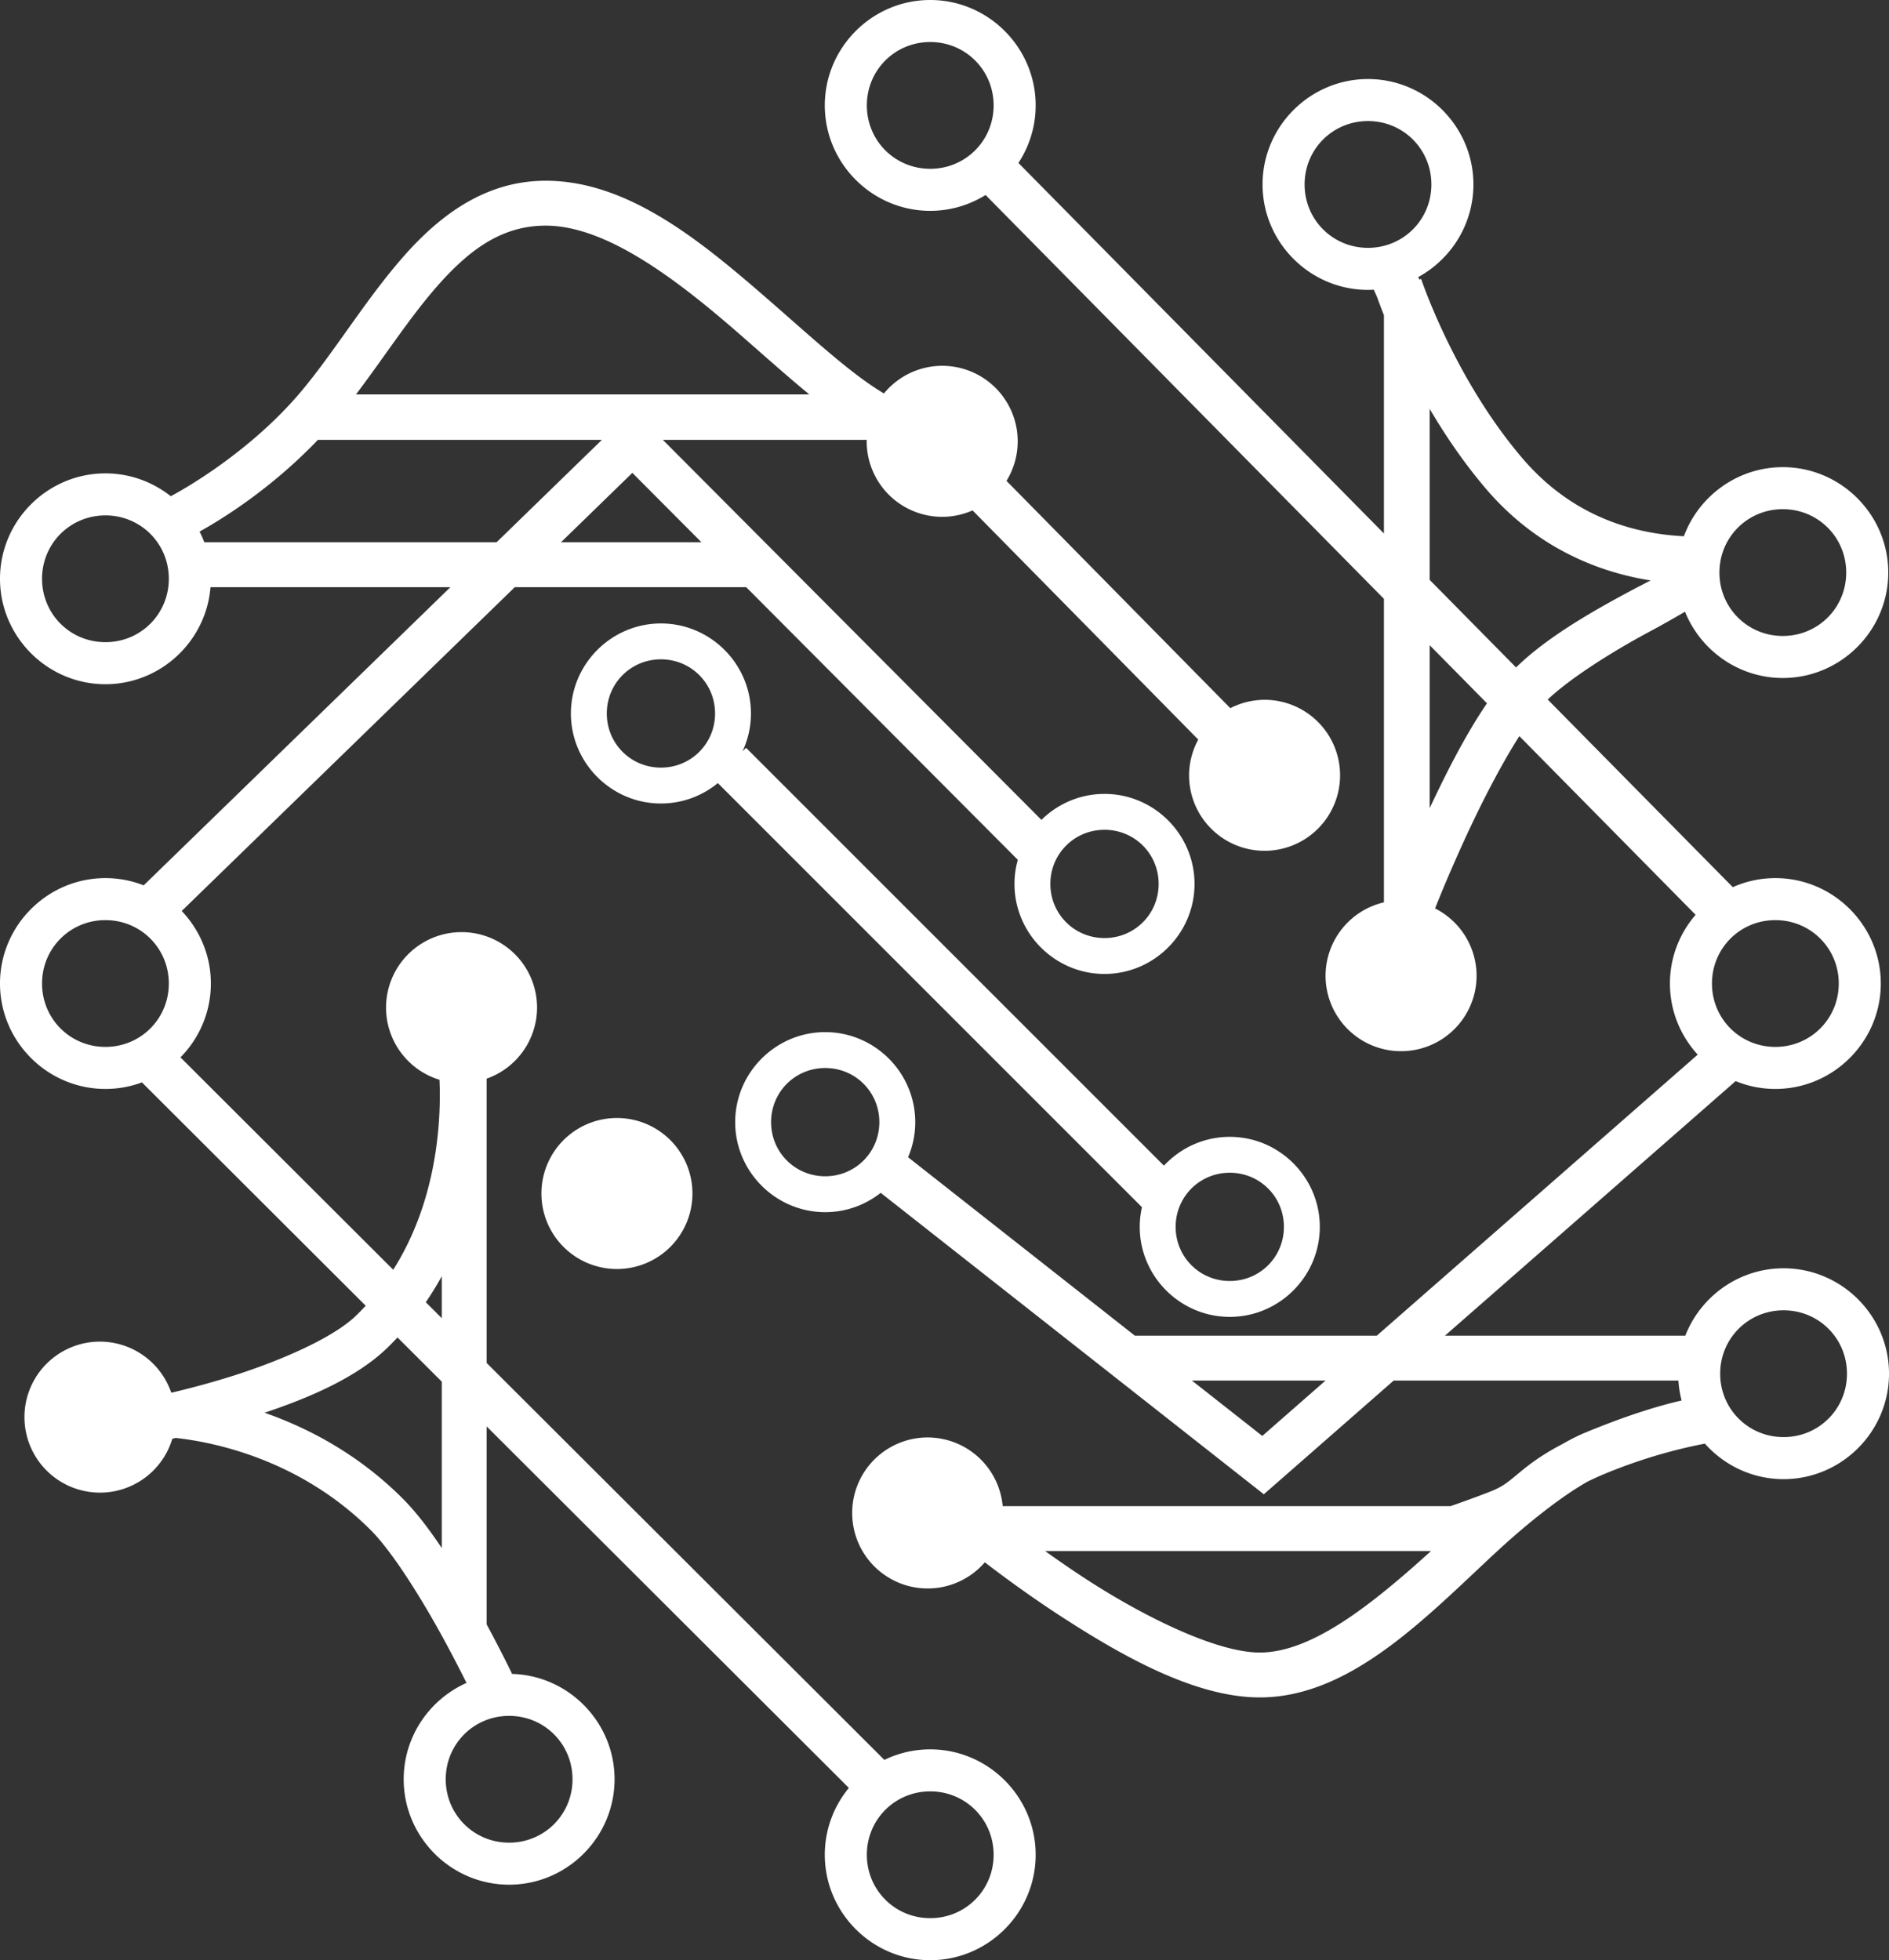<?xml version="1.0" encoding="UTF-8" standalone="no"?>
<!-- Created with Inkscape (http://www.inkscape.org/) -->

<svg
   version="1.1"
   id="svg1"
   width="214.3"
   height="222.381"
   viewBox="0 0 214.3 222.381"
   sodipodi:docname="logo-white.svg"
   inkscape:version="1.3.2 (091e20e, 2023-11-25, custom)"
   inkscape:export-filename="logo.svg"
   inkscape:export-xdpi="96"
   inkscape:export-ydpi="96"
   xmlns:inkscape="http://www.inkscape.org/namespaces/inkscape"
   xmlns:sodipodi="http://sodipodi.sourceforge.net/DTD/sodipodi-0.dtd"
   xmlns:xlink="http://www.w3.org/1999/xlink"
   xmlns="http://www.w3.org/2000/svg"
   xmlns:svg="http://www.w3.org/2000/svg">
  <rect x="0" y="0" width="214.3" height="222.381" fill="#333333" stroke="none"/>
  <defs
     id="defs1">
    <linearGradient
       id="linearGradient3"
       inkscape:collect="always">
      <stop
         style="stop-color:#ffffff;stop-opacity:1;"
         offset="0"
         id="stop3" />
      <stop
         style="stop-color:#ffffff;stop-opacity:1;"
         offset="1"
         id="stop4" />
    </linearGradient>
    <linearGradient
       inkscape:collect="always"
       xlink:href="#linearGradient3"
       id="linearGradient4"
       x1="26.547"
       y1="116.039"
       x2="239.916"
       y2="116.039"
       gradientUnits="userSpaceOnUse" />
  </defs>
  <sodipodi:namedview
     id="namedview1"
     pagecolor="#505050"
     bordercolor="#eeeeee"
     borderopacity="1"
     inkscape:showpageshadow="0"
     inkscape:pageopacity="0"
     inkscape:pagecheckerboard="0"
     inkscape:deskcolor="#505050"
     inkscape:zoom="2.1461796"
     inkscape:cx="63.601387"
     inkscape:cy="114.85525"
     inkscape:window-width="1920"
     inkscape:window-height="991"
     inkscape:window-x="-9"
     inkscape:window-y="-9"
     inkscape:window-maximized="1"
     inkscape:current-layer="g41" />
  <g
     inkscape:groupmode="layer"
     inkscape:label="Image"
     id="g1"
     transform="translate(-26.547,-4.461)">
    <g
       id="g41">
      <path
         id="path1"
         style="color:#000000;fill:url(#linearGradient4);-inkscape-stroke:none;fill-opacity:1"
         d="M 132.078 4.461 C 125.501 4.461 120.117 9.843 120.117 16.42 C 120.117 22.997 125.501 28.381 132.078 28.381 C 134.377 28.381 136.529 27.721 138.358 26.584 L 183.549 72.398 L 183.549 106.83 A 8.566 8.566 0 0 0 176.926 115.15 A 8.566 8.566 0 0 0 185.492 123.717 A 8.566 8.566 0 0 0 194.059 115.15 A 8.566 8.566 0 0 0 189.348 107.521 C 190.05 105.764 191.1 103.208 192.686 99.742 C 194.495 95.787 196.762 91.337 198.912 87.973 L 218.908 108.244 C 217.096 110.342 215.994 113.067 215.994 116.039 C 215.994 119.14 217.192 121.976 219.147 124.107 L 182.738 155.99 L 155.293 155.99 L 129.565 135.746 C 130.088 134.521 130.379 133.176 130.379 131.766 C 130.379 126.149 125.781 121.553 120.164 121.553 C 114.548 121.553 109.951 126.149 109.951 131.766 C 109.951 137.382 114.548 141.979 120.164 141.979 C 122.535 141.979 124.723 141.156 126.461 139.787 L 169.924 173.984 L 184.654 161.084 L 216.955 161.084 C 217.006 161.859 217.128 162.615 217.32 163.344 C 214.867 163.904 211.29 164.959 206.365 166.998 C 205.532 167.343 204.669 167.788 203.793 168.287 C 201.713 169.37 200.327 170.38 199.289 171.223 C 197.829 172.408 197.249 173.027 195.697 173.643 C 193.782 174.402 191.492 175.194 191.106 175.328 L 140.299 175.328 A 8.566 8.566 0 0 0 131.789 167.537 A 8.566 8.566 0 0 0 123.223 176.104 A 8.566 8.566 0 0 0 131.789 184.67 A 8.566 8.566 0 0 0 138.272 181.701 C 140.45 183.376 143.58 185.683 147.27 188.064 C 154.051 192.44 162.223 197.031 169.463 197.031 C 179.695 197.031 188.213 188.05 196.112 180.707 C 199.97 177.12 203.807 174.151 206.647 172.549 C 207.236 172.261 207.877 171.963 208.645 171.645 C 213.555 169.605 217.855 168.637 219.961 168.24 C 222.156 170.704 225.348 172.266 228.887 172.266 C 235.464 172.266 240.848 166.882 240.848 160.305 C 240.848 153.727 235.464 148.346 228.887 148.346 C 223.829 148.346 219.479 151.529 217.738 155.99 L 190.473 155.99 L 223.449 127.111 C 224.842 127.683 226.363 128 227.955 128 C 234.533 128 239.916 122.616 239.916 116.039 C 239.916 109.462 234.533 104.08 227.955 104.08 C 226.239 104.08 224.605 104.449 223.125 105.107 L 202.129 83.822 C 204.696 81.391 209.424 78.404 213.637 76.145 C 215.34 75.231 216.618 74.497 217.703 73.857 C 219.476 78.254 223.79 81.379 228.801 81.379 C 235.378 81.379 240.762 75.995 240.762 69.418 C 240.762 62.841 235.378 57.459 228.801 57.459 C 223.67 57.459 219.265 60.736 217.576 65.299 C 210.348 64.923 204.102 62.115 199.26 56.453 C 191.544 47.431 187.772 36.109 187.772 36.109 L 187.569 36.176 L 187.442 35.893 C 191.163 33.859 193.701 29.904 193.701 25.387 C 193.701 18.809 188.318 13.428 181.74 13.428 C 175.163 13.428 169.779 18.809 169.779 25.387 C 169.779 31.964 175.163 37.348 181.74 37.348 C 181.961 37.348 182.181 37.34 182.399 37.328 L 182.789 38.207 C 182.922 38.589 183.169 39.257 183.549 40.221 L 183.549 64.984 L 142.084 22.947 C 143.318 21.067 144.039 18.824 144.039 16.42 C 144.039 9.843 138.656 4.461 132.078 4.461 z M 132.078 9.229 C 136.078 9.229 139.27 12.42 139.27 16.42 C 139.27 20.42 136.078 23.611 132.078 23.611 C 128.078 23.611 124.887 20.42 124.887 16.42 C 124.887 12.42 128.078 9.229 132.078 9.229 z M 181.74 18.195 C 185.74 18.195 188.932 21.387 188.932 25.387 C 188.932 29.387 185.74 32.578 181.74 32.578 C 177.74 32.578 174.549 29.387 174.549 25.387 C 174.549 21.387 177.74 18.195 181.74 18.195 z M 88.463 24.965 C 81.626 24.965 76.449 28.866 72.309 33.576 C 68.169 38.286 64.754 43.942 61.07 48.439 C 54.798 56.098 46.266 60.574 45.916 60.756 C 43.875 59.137 41.3 58.164 38.508 58.164 C 31.931 58.164 26.547 63.546 26.547 70.123 C 26.547 76.7 31.931 82.084 38.508 82.084 C 44.764 82.084 49.935 77.213 50.426 71.078 L 77.639 71.078 L 42.848 104.902 C 41.501 104.373 40.037 104.08 38.508 104.08 C 31.931 104.08 26.547 109.462 26.547 116.039 C 26.547 122.616 31.931 128 38.508 128 C 39.962 128 41.357 127.737 42.649 127.256 L 68.035 152.594 C 67.685 152.972 67.322 153.346 66.944 153.713 C 64.176 156.39 57.786 159.079 52.221 160.781 C 49.906 161.489 47.835 162.02 46.09 162.441 C 46.049 162.438 46.005 162.435 45.965 162.432 A 8.566 8.566 0 0 0 37.889 156.664 A 8.566 8.566 0 0 0 29.322 165.23 A 8.566 8.566 0 0 0 37.889 173.797 A 8.566 8.566 0 0 0 46.094 167.688 C 46.204 167.662 46.363 167.619 46.477 167.592 C 50.623 168.042 60.484 169.946 68.594 178.035 C 70.958 180.393 74.113 185.401 76.488 189.699 C 77.737 191.958 78.747 193.93 79.471 195.385 C 75.283 197.251 72.344 201.455 72.344 206.314 C 72.344 212.892 77.728 218.275 84.305 218.275 C 90.882 218.275 96.266 212.892 96.266 206.314 C 96.266 199.85 91.064 194.543 84.641 194.363 C 84.159 193.361 83.258 191.538 81.758 188.744 L 81.758 166.289 L 122.848 207.297 C 121.144 209.364 120.117 212.009 120.117 214.881 C 120.117 221.458 125.501 226.842 132.078 226.842 C 138.656 226.842 144.039 221.458 144.039 214.881 C 144.039 208.304 138.656 202.922 132.078 202.922 C 130.217 202.922 128.45 203.352 126.875 204.119 L 81.758 159.09 L 81.758 126.832 A 8.566 8.566 0 0 0 87.475 118.775 A 8.566 8.566 0 0 0 78.908 110.209 A 8.566 8.566 0 0 0 70.342 118.775 A 8.566 8.566 0 0 0 76.403 126.959 C 76.589 131.146 76.299 140.393 71.158 148.512 L 47.02 124.418 C 49.149 122.255 50.469 119.294 50.469 116.039 C 50.469 112.858 49.207 109.959 47.162 107.811 L 84.944 71.078 L 111.205 71.078 L 142.014 102.006 C 141.77 102.877 141.635 103.794 141.635 104.74 C 141.635 110.357 146.233 114.953 151.85 114.953 C 157.466 114.953 162.063 110.357 162.063 104.74 C 162.063 99.124 157.466 94.527 151.85 94.527 C 149.069 94.527 146.538 95.655 144.692 97.475 L 101.746 54.363 L 124.881 54.363 A 8.566 8.566 0 0 0 124.869 54.527 A 8.566 8.566 0 0 0 133.436 63.094 A 8.566 8.566 0 0 0 136.883 62.367 L 162.485 88.365 A 8.566 8.566 0 0 0 161.442 92.416 A 8.566 8.566 0 0 0 170.008 100.982 A 8.566 8.566 0 0 0 178.574 92.416 A 8.566 8.566 0 0 0 170.008 83.852 A 8.566 8.566 0 0 0 166.123 84.803 L 140.731 59.016 A 8.566 8.566 0 0 0 142.002 54.527 A 8.566 8.566 0 0 0 133.436 45.961 A 8.566 8.566 0 0 0 126.826 49.1 C 125.773 48.467 124.637 47.685 123.451 46.771 C 120.348 44.38 116.886 41.203 113.211 38.02 C 105.861 31.652 97.672 24.965 88.463 24.965 z M 88.463 30.059 C 95.033 30.059 102.672 35.63 109.875 41.871 C 112.777 44.385 115.605 46.944 118.36 49.209 L 66.932 49.209 C 70.143 44.963 73.039 40.462 76.135 36.939 C 79.838 32.727 83.521 30.059 88.463 30.059 z M 188.74 50.846 C 190.487 53.82 192.614 56.978 195.162 59.957 C 200.149 65.789 206.662 69.185 213.811 70.312 C 212.98 70.734 212.123 71.176 211.229 71.656 C 206.808 74.028 201.869 76.905 198.539 80.182 L 188.74 70.248 L 188.74 50.846 z M 62.61 54.363 L 94.83 54.363 L 82.879 65.982 L 49.725 65.982 C 49.569 65.565 49.389 65.16 49.19 64.766 C 51.29 63.605 57.08 60.15 62.61 54.363 z M 98.285 58.107 L 106.129 65.982 L 90.186 65.982 L 98.285 58.107 z M 228.801 62.227 C 232.801 62.227 235.992 65.418 235.992 69.418 C 235.992 73.418 232.801 76.609 228.801 76.609 C 224.801 76.609 221.61 73.418 221.61 69.418 C 221.61 65.418 224.801 62.227 228.801 62.227 z M 38.508 62.932 C 42.508 62.932 45.699 66.123 45.699 70.123 C 45.699 74.123 42.508 77.314 38.508 77.314 C 34.508 77.314 31.317 74.123 31.317 70.123 C 31.317 66.123 34.508 62.932 38.508 62.932 z M 101.528 75.191 C 95.911 75.191 91.313 79.788 91.313 85.404 C 91.313 91.021 95.911 95.617 101.528 95.617 C 103.971 95.617 106.221 94.747 107.985 93.301 L 156.098 141.414 C 155.936 142.134 155.846 142.88 155.846 143.646 C 155.846 149.263 160.444 153.859 166.061 153.859 C 171.677 153.859 176.274 149.263 176.274 143.646 C 176.274 138.03 171.677 133.434 166.061 133.434 C 163.119 133.434 160.458 134.696 158.59 136.703 L 111.186 89.299 L 110.781 89.703 C 111.394 88.394 111.74 86.938 111.74 85.404 C 111.74 79.788 107.144 75.191 101.528 75.191 z M 188.74 77.66 L 195.238 84.248 C 192.854 87.743 190.634 92.096 188.74 96.145 L 188.74 77.66 z M 101.528 79.262 C 104.943 79.262 107.668 81.989 107.668 85.404 C 107.668 88.82 104.943 91.545 101.528 91.545 C 98.112 91.545 95.387 88.82 95.387 85.404 C 95.387 81.989 98.112 79.262 101.528 79.262 z M 151.85 98.6 C 155.265 98.6 157.99 101.325 157.99 104.74 C 157.99 108.156 155.265 110.881 151.85 110.881 C 148.434 110.881 145.707 108.156 145.707 104.74 C 145.707 101.325 148.434 98.6 151.85 98.6 z M 38.508 108.848 C 42.508 108.848 45.699 112.039 45.699 116.039 C 45.699 120.039 42.508 123.23 38.508 123.23 C 34.508 123.23 31.317 120.039 31.317 116.039 C 31.317 112.039 34.508 108.848 38.508 108.848 z M 227.955 108.848 C 231.955 108.848 235.147 112.039 235.147 116.039 C 235.147 120.039 231.955 123.23 227.955 123.23 C 223.955 123.23 220.764 120.039 220.764 116.039 C 220.764 112.039 223.955 108.848 227.955 108.848 z M 120.164 125.625 C 123.58 125.625 126.305 128.35 126.305 131.766 C 126.305 135.181 123.58 137.906 120.164 137.906 C 116.749 137.906 114.024 135.181 114.024 131.766 C 114.024 128.35 116.749 125.625 120.164 125.625 z M 96.535 131.295 A 8.566 8.566 0 0 0 87.969 139.861 A 8.566 8.566 0 0 0 96.535 148.428 A 8.566 8.566 0 0 0 105.102 139.861 A 8.566 8.566 0 0 0 96.535 131.295 z M 166.061 137.506 C 169.476 137.506 172.201 140.231 172.201 143.646 C 172.201 147.062 169.476 149.787 166.061 149.787 C 162.645 149.787 159.92 147.062 159.92 143.646 C 159.92 140.231 162.645 137.506 166.061 137.506 z M 76.664 149.244 L 76.664 154.006 L 74.852 152.195 C 75.517 151.223 76.121 150.238 76.664 149.244 z M 228.887 153.113 C 232.887 153.113 236.078 156.305 236.078 160.305 C 236.078 164.305 232.887 167.496 228.887 167.496 C 224.887 167.496 221.695 164.305 221.695 160.305 C 221.695 156.305 224.887 153.113 228.887 153.113 z M 71.641 156.193 L 76.664 161.205 L 76.664 180.088 C 75.239 177.95 73.732 175.964 72.192 174.428 C 67.128 169.377 61.453 166.443 56.563 164.734 C 61.66 163.026 66.997 160.746 70.485 157.373 C 70.885 156.985 71.268 156.591 71.641 156.193 z M 161.768 161.084 L 176.922 161.084 L 169.75 167.365 L 161.768 161.084 z M 145.108 180.422 L 188.891 180.422 C 182.124 186.555 175.344 191.938 169.463 191.938 C 164.631 191.938 156.517 187.968 150.031 183.783 C 148.237 182.625 146.603 181.492 145.108 180.422 z M 84.305 199.123 C 88.305 199.123 91.496 202.314 91.496 206.314 C 91.496 210.314 88.305 213.506 84.305 213.506 C 80.305 213.506 77.113 210.314 77.113 206.314 C 77.113 202.314 80.305 199.123 84.305 199.123 z M 132.078 207.689 C 136.078 207.689 139.27 210.881 139.27 214.881 C 139.27 218.881 136.078 222.072 132.078 222.072 C 128.078 222.072 124.887 218.881 124.887 214.881 C 124.887 210.881 128.078 207.689 132.078 207.689 z " />
    </g>
  </g>
</svg>
